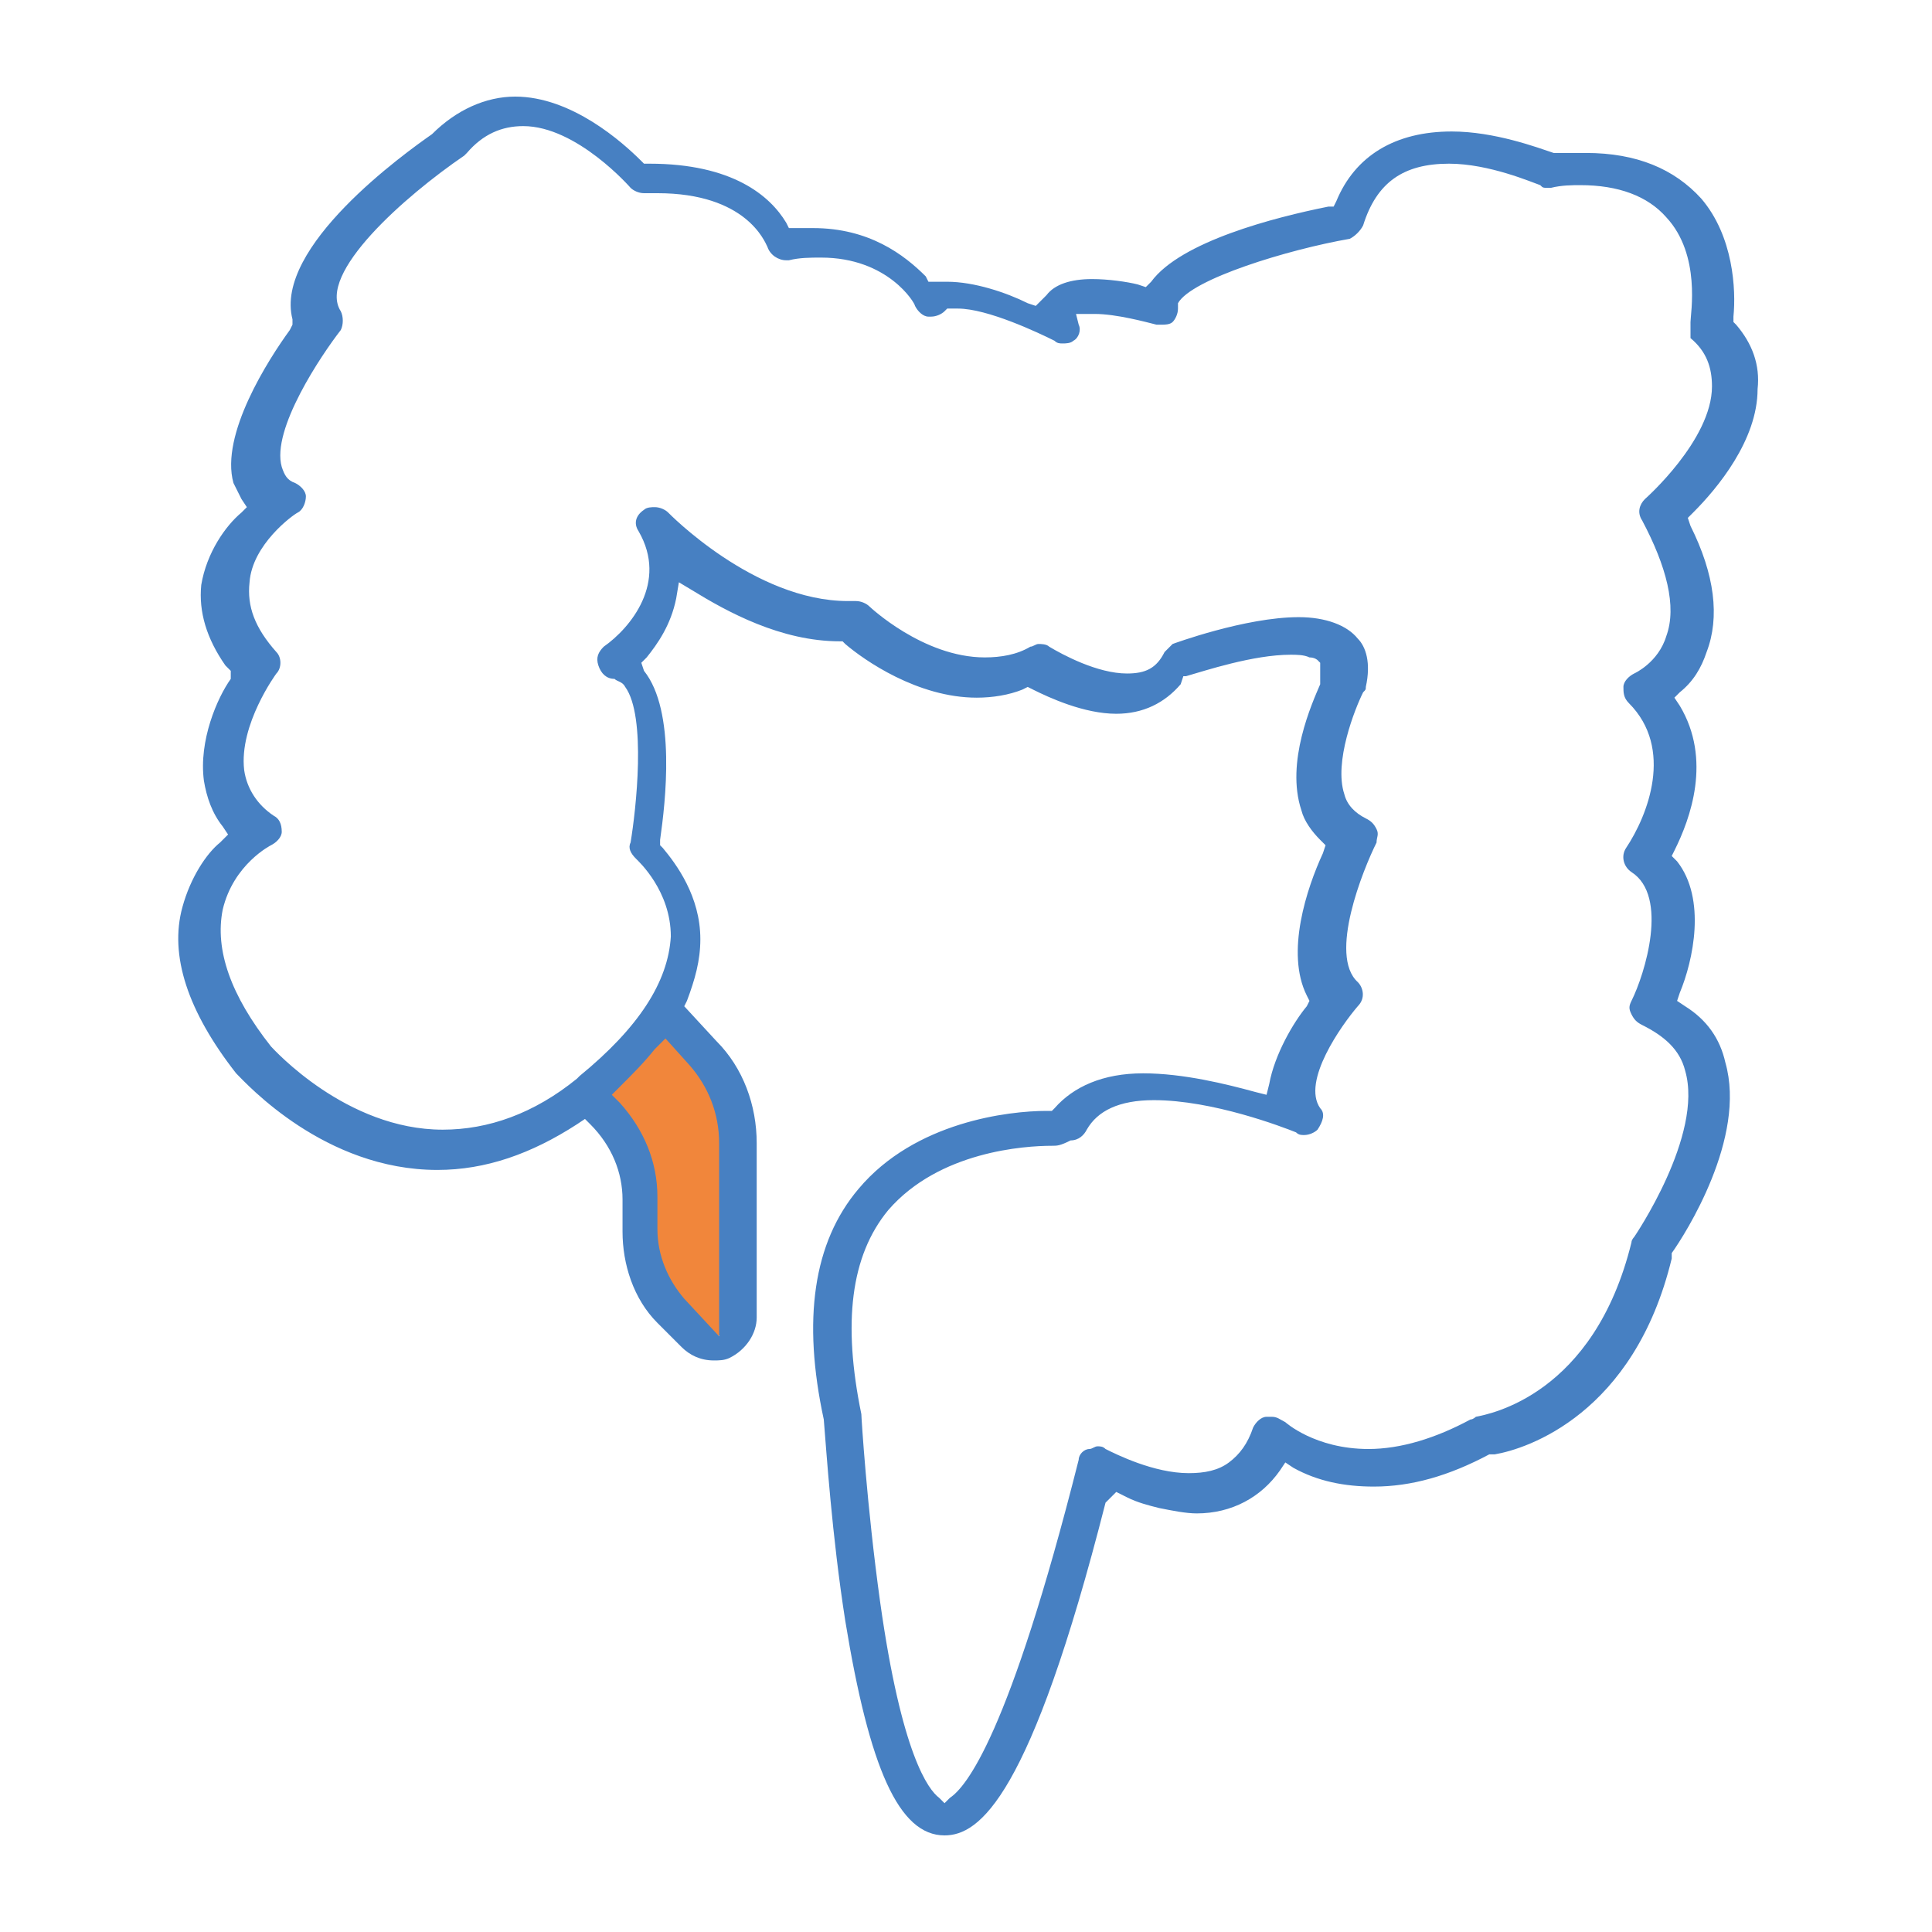 <svg xmlns="http://www.w3.org/2000/svg" xmlns:xlink="http://www.w3.org/1999/xlink" id="Layer_1" x="0px" y="0px" viewBox="0 0 72 72" xml:space="preserve"><g>	<path fill="#F1863B" d="M25.3,38.1c0,0,1.4,1.3,1.9,3.1c0.4,2,0.5,7.4,0.2,8.1c-0.6,0.6-2.3,1.9-3.5-1.8c-0.2-2-0.1-3.6-0.3-4.2  c-0.3-0.6-1.8-2.5-1.8-2.5L25.3,38.1z"></path>	<path fill="#F1863B" d="M26,49.6c-0.8,0-1.4-1.2-1.7-2.2c-0.1-0.8-0.1-1.6-0.1-2.3c0-0.9,0-1.5-0.2-1.9c-0.2-0.5-1.1-1.7-1.6-2.3  l2.9-2.3c0.4,0.4,1.2,1.4,1.6,2.6c0.4,2,0.4,7,0.2,7.8C26.8,49.3,26.4,49.6,26,49.6z"></path>	<path fill="#4780C2" d="M35.2,68.4c-1.7,0-2.8-2.5-3.7-8c-0.5-3.2-0.7-6.3-0.8-7.5c-0.8-3.7-0.4-6.6,1.3-8.6c2.1-2.5,5.6-2.9,7-2.9  l0.2,0l0.1-0.1c0.7-0.8,1.8-1.3,3.3-1.3c1.5,0,3.1,0.4,4.2,0.7l0.4,0.1l0.1-0.4c0.2-1.1,0.9-2.3,1.4-2.9l0.1-0.2l-0.1-0.2  c-0.8-1.6,0-4,0.6-5.3l0.1-0.3l-0.2-0.2c-0.3-0.3-0.6-0.7-0.7-1.1c-0.6-1.8,0.4-4,0.7-4.7l0-0.1l0-0.1c0-0.3,0-0.4,0-0.5l0-0.1  l-0.1-0.1c0,0-0.1-0.1-0.3-0.1c-0.2-0.1-0.5-0.1-0.7-0.1c-1.4,0-3.2,0.6-3.9,0.8l-0.1,0L44,25.5c-0.6,0.7-1.4,1.1-2.4,1.1  c-1.2,0-2.5-0.6-3.1-0.9l-0.2-0.1l-0.2,0.1C37.6,25.9,37,26,36.4,26c-2.2,0-4.2-1.4-4.9-2l-0.1-0.1l-0.1,0c-2.2,0-4.2-1.1-5.5-1.9  l-0.5-0.3l-0.1,0.6c-0.2,1-0.7,1.7-1.1,2.2l-0.2,0.2L24,25c1.2,1.5,0.8,4.9,0.6,6.3l0,0.2l0.1,0.1c0.5,0.6,1.4,1.8,1.4,3.4  c0,0.8-0.2,1.5-0.5,2.3l-0.1,0.2l1.2,1.3c1,1,1.5,2.4,1.5,3.8v6.5c0,0.6-0.4,1.2-1,1.5c-0.2,0.1-0.4,0.1-0.6,0.1  c-0.5,0-0.9-0.2-1.2-0.5l-0.9-0.9c-0.9-0.9-1.3-2.2-1.3-3.4v-1.2c0-1-0.4-2-1.2-2.8l-0.2-0.2l-0.3,0.2c-1.7,1.1-3.4,1.7-5.2,1.7  c-4.2,0-7.1-3.2-7.5-3.6c-1.8-2.3-2.5-4.4-2-6.2c0.3-1.1,0.9-2,1.4-2.4l0.3-0.3l-0.2-0.3c-0.4-0.5-0.6-1.1-0.7-1.7  c-0.2-1.5,0.5-3.1,1-3.8L8.6,25l-0.2-0.2c-0.7-1-1-2-0.9-3c0.2-1.2,0.9-2.2,1.5-2.7l0.2-0.2l-0.2-0.3c-0.1-0.2-0.2-0.4-0.3-0.6  c-0.5-1.8,1.3-4.6,2.1-5.7l0.1-0.2l0-0.2c-0.7-2.7,4.2-6.2,5.2-6.9c0.9-0.9,2-1.4,3.1-1.4c2.1,0,4,1.7,4.7,2.4l0.1,0.1h0.2  c3.1,0,4.5,1.2,5.1,2.2l0.1,0.2l0.2,0c0.2,0,0.5,0,0.7,0c2.1,0,3.4,1,4.2,1.8l0.1,0.2l0.2,0c0.1,0,0.3,0,0.5,0c1,0,2.2,0.4,3,0.8  l0.3,0.1L39,11c0.3-0.4,0.9-0.6,1.7-0.6c0.6,0,1.3,0.1,1.7,0.2l0.3,0.1l0.2-0.2c1.1-1.5,4.6-2.4,6.6-2.8l0.2,0l0.1-0.2  c0.7-1.7,2.2-2.6,4.3-2.6c1.6,0,3.2,0.6,3.8,0.8l0.1,0l0.1,0c0.3,0,0.7,0,1,0c1.9,0,3.3,0.6,4.3,1.7c1.2,1.4,1.3,3.4,1.2,4.4l0,0.2  l0.1,0.1c0.6,0.7,0.9,1.5,0.8,2.4c0,1.9-1.5,3.7-2.4,4.6l-0.2,0.2l0.1,0.3c0.9,1.8,1.1,3.4,0.6,4.7c-0.2,0.6-0.5,1.1-1,1.5  l-0.2,0.2l0.2,0.3c1.2,2,0.4,4.2-0.2,5.4l-0.1,0.2l0.2,0.2c1.1,1.4,0.6,3.7,0.1,4.9l-0.1,0.3l0.3,0.2c0.8,0.5,1.3,1.2,1.5,2.1  c0.8,2.8-1.5,6.4-2,7.1l0,0.1l0,0.1c-1.4,5.8-5.4,7.1-6.6,7.3l-0.1,0l-0.1,0c-1.5,0.8-2.9,1.2-4.3,1.2c-1.1,0-2.1-0.2-3-0.7  l-0.3-0.2l-0.2,0.3c-0.7,1-1.8,1.6-3.1,1.6c-0.4,0-0.9-0.1-1.4-0.2c-0.4-0.1-0.8-0.2-1.2-0.4l-0.4-0.2L41.2,56  C38.4,67,36.5,68.4,35.2,68.4z M39.2,42.7c-1,0-4.2,0.2-6.1,2.4c-1.4,1.7-1.7,4.2-1,7.6c0,0.1,0.2,3.4,0.7,7c0.8,5.7,1.8,7,2.2,7.3  l0.2,0.2l0.2-0.2c0.6-0.4,2.2-2.3,4.8-12.6c0-0.2,0.2-0.4,0.4-0.4c0.1,0,0.2-0.1,0.3-0.1c0.1,0,0.2,0,0.3,0.1  c0.4,0.2,1.8,0.9,3.1,0.9c0.6,0,1.1-0.1,1.5-0.4c0.4-0.3,0.7-0.7,0.9-1.3c0.1-0.2,0.3-0.4,0.5-0.4c0.1,0,0.1,0,0.2,0  c0.2,0,0.3,0.1,0.5,0.2c0,0,1.1,1,3.1,1c1.2,0,2.5-0.4,3.8-1.1c0.1,0,0.2-0.1,0.2-0.1c0.5-0.1,4.4-0.8,5.8-6.5  c0-0.1,0.1-0.2,0.1-0.2c0,0,2.6-3.8,1.9-6.2c-0.2-0.8-0.8-1.3-1.6-1.7c-0.2-0.1-0.3-0.2-0.4-0.4c-0.1-0.2-0.1-0.3,0-0.5  c0.5-1,1.4-3.9,0-4.8c-0.3-0.2-0.4-0.6-0.2-0.9c0.8-1.2,1.8-3.7,0.1-5.4c-0.2-0.2-0.2-0.4-0.2-0.6c0-0.2,0.2-0.4,0.4-0.5  c0,0,0.9-0.4,1.2-1.4c0.4-1.1,0-2.6-0.9-4.3c-0.2-0.3-0.1-0.6,0.1-0.8c0,0,2.5-2.2,2.5-4.2c0-0.7-0.2-1.3-0.8-1.8  C63,12.4,63,12.2,63,12c0-0.3,0.4-2.5-0.9-3.9c-0.7-0.8-1.8-1.2-3.2-1.2c-0.3,0-0.7,0-1.1,0.1c0,0,0,0-0.1,0c-0.2,0-0.2,0-0.3-0.1  c-0.3-0.1-1.9-0.8-3.4-0.8c-1.7,0-2.7,0.7-3.2,2.3c-0.1,0.2-0.3,0.4-0.5,0.5c-2.3,0.4-5.9,1.5-6.4,2.4l0,0.1l0,0.1  c0,0.2-0.1,0.4-0.2,0.5c-0.1,0.1-0.3,0.1-0.4,0.1c-0.1,0-0.1,0-0.2,0c-0.4-0.1-1.5-0.4-2.3-0.4c-0.1,0-0.2,0-0.3,0l-0.4,0l0.1,0.4  c0.1,0.2,0,0.5-0.2,0.6c-0.1,0.1-0.3,0.1-0.4,0.1c-0.1,0-0.2,0-0.3-0.1c-0.6-0.3-2.5-1.2-3.6-1.2c-0.1,0-0.2,0-0.3,0l-0.1,0  l-0.1,0.1c-0.1,0.1-0.3,0.2-0.5,0.2c0,0-0.1,0-0.1,0c-0.2,0-0.4-0.2-0.5-0.4c0-0.1-1-1.8-3.5-1.8c-0.4,0-0.8,0-1.2,0.1  c0,0-0.1,0-0.1,0c-0.3,0-0.6-0.2-0.7-0.5c-0.1-0.2-0.8-2-4.1-2c-0.1,0-0.5,0-0.5,0c-0.2,0-0.4-0.1-0.5-0.2c0,0-2-2.3-4-2.3  c-0.8,0-1.5,0.3-2.1,1c0,0-0.1,0.1-0.1,0.1c-2.2,1.5-5.5,4.4-4.6,5.8c0.1,0.2,0.1,0.5,0,0.7c-0.7,0.9-2.6,3.7-2.2,5.1  c0.1,0.3,0.2,0.5,0.5,0.6c0.2,0.1,0.4,0.3,0.4,0.5c0,0.2-0.1,0.5-0.3,0.6c-0.2,0.1-1.7,1.2-1.8,2.6c-0.1,0.9,0.2,1.7,1,2.6  c0.2,0.2,0.2,0.6,0,0.8c0,0-1.4,1.9-1.2,3.6c0.1,0.7,0.5,1.3,1.1,1.7c0.2,0.1,0.3,0.3,0.3,0.6c0,0.2-0.2,0.4-0.4,0.5  c0,0-1.4,0.7-1.8,2.4c-0.3,1.5,0.3,3.2,1.8,5.1c0.1,0.1,2.8,3.1,6.4,3.1c1.7,0,3.4-0.6,5-1.9l0.1-0.1c2.2-1.8,3.3-3.5,3.4-5.2  c0-1.7-1.2-2.8-1.3-2.9c-0.2-0.2-0.3-0.4-0.2-0.6c0.2-1.2,0.6-4.7-0.2-5.8c-0.1-0.2-0.3-0.2-0.4-0.3c-0.3,0-0.5-0.2-0.6-0.5  c-0.1-0.3,0-0.5,0.2-0.7c1-0.7,2.4-2.4,1.3-4.3c-0.2-0.3-0.1-0.6,0.2-0.8c0.1-0.1,0.3-0.1,0.4-0.1c0.2,0,0.4,0.1,0.5,0.2  c0,0,3.2,3.3,6.7,3.3c0.1,0,0.3,0,0.3,0c0.2,0,0.4,0.1,0.5,0.2c0,0,2,1.9,4.3,1.9c0.6,0,1.2-0.1,1.7-0.4c0.1,0,0.2-0.1,0.3-0.1  c0.1,0,0.3,0,0.4,0.1c0.5,0.3,1.8,1,2.9,1c0.7,0,1.1-0.2,1.4-0.8c0.1-0.1,0.2-0.2,0.3-0.3c0,0,2.7-1,4.7-1c1,0,1.8,0.3,2.2,0.8  c0.3,0.3,0.5,0.9,0.3,1.8c0,0.1,0,0.1-0.1,0.2c-0.3,0.6-1.1,2.6-0.7,3.8c0.1,0.4,0.4,0.7,0.8,0.9c0.2,0.1,0.3,0.2,0.4,0.4  c0.1,0.2,0,0.3,0,0.5c-0.5,1-1.8,4.2-0.7,5.2c0.2,0.2,0.3,0.6,0,0.9c-0.6,0.7-2.1,2.8-1.4,3.8c0.2,0.2,0.1,0.5-0.1,0.8  c-0.1,0.1-0.3,0.2-0.5,0.2c-0.1,0-0.2,0-0.3-0.1c-0.5-0.2-3.1-1.2-5.3-1.2c-1.3,0-2.1,0.4-2.5,1.1c-0.1,0.2-0.3,0.4-0.6,0.4  C39.5,42.7,39.4,42.7,39.2,42.7z M24.4,39.1c-0.4,0.5-0.8,0.9-1.3,1.4l-0.3,0.3l0.3,0.3c0.9,1,1.4,2.2,1.4,3.5v1.2  c0,1,0.4,1.9,1,2.6l1.3,1.4v-7.2c0-1.1-0.4-2.1-1.1-2.9l-0.9-1L24.4,39.1z"></path></g></svg>